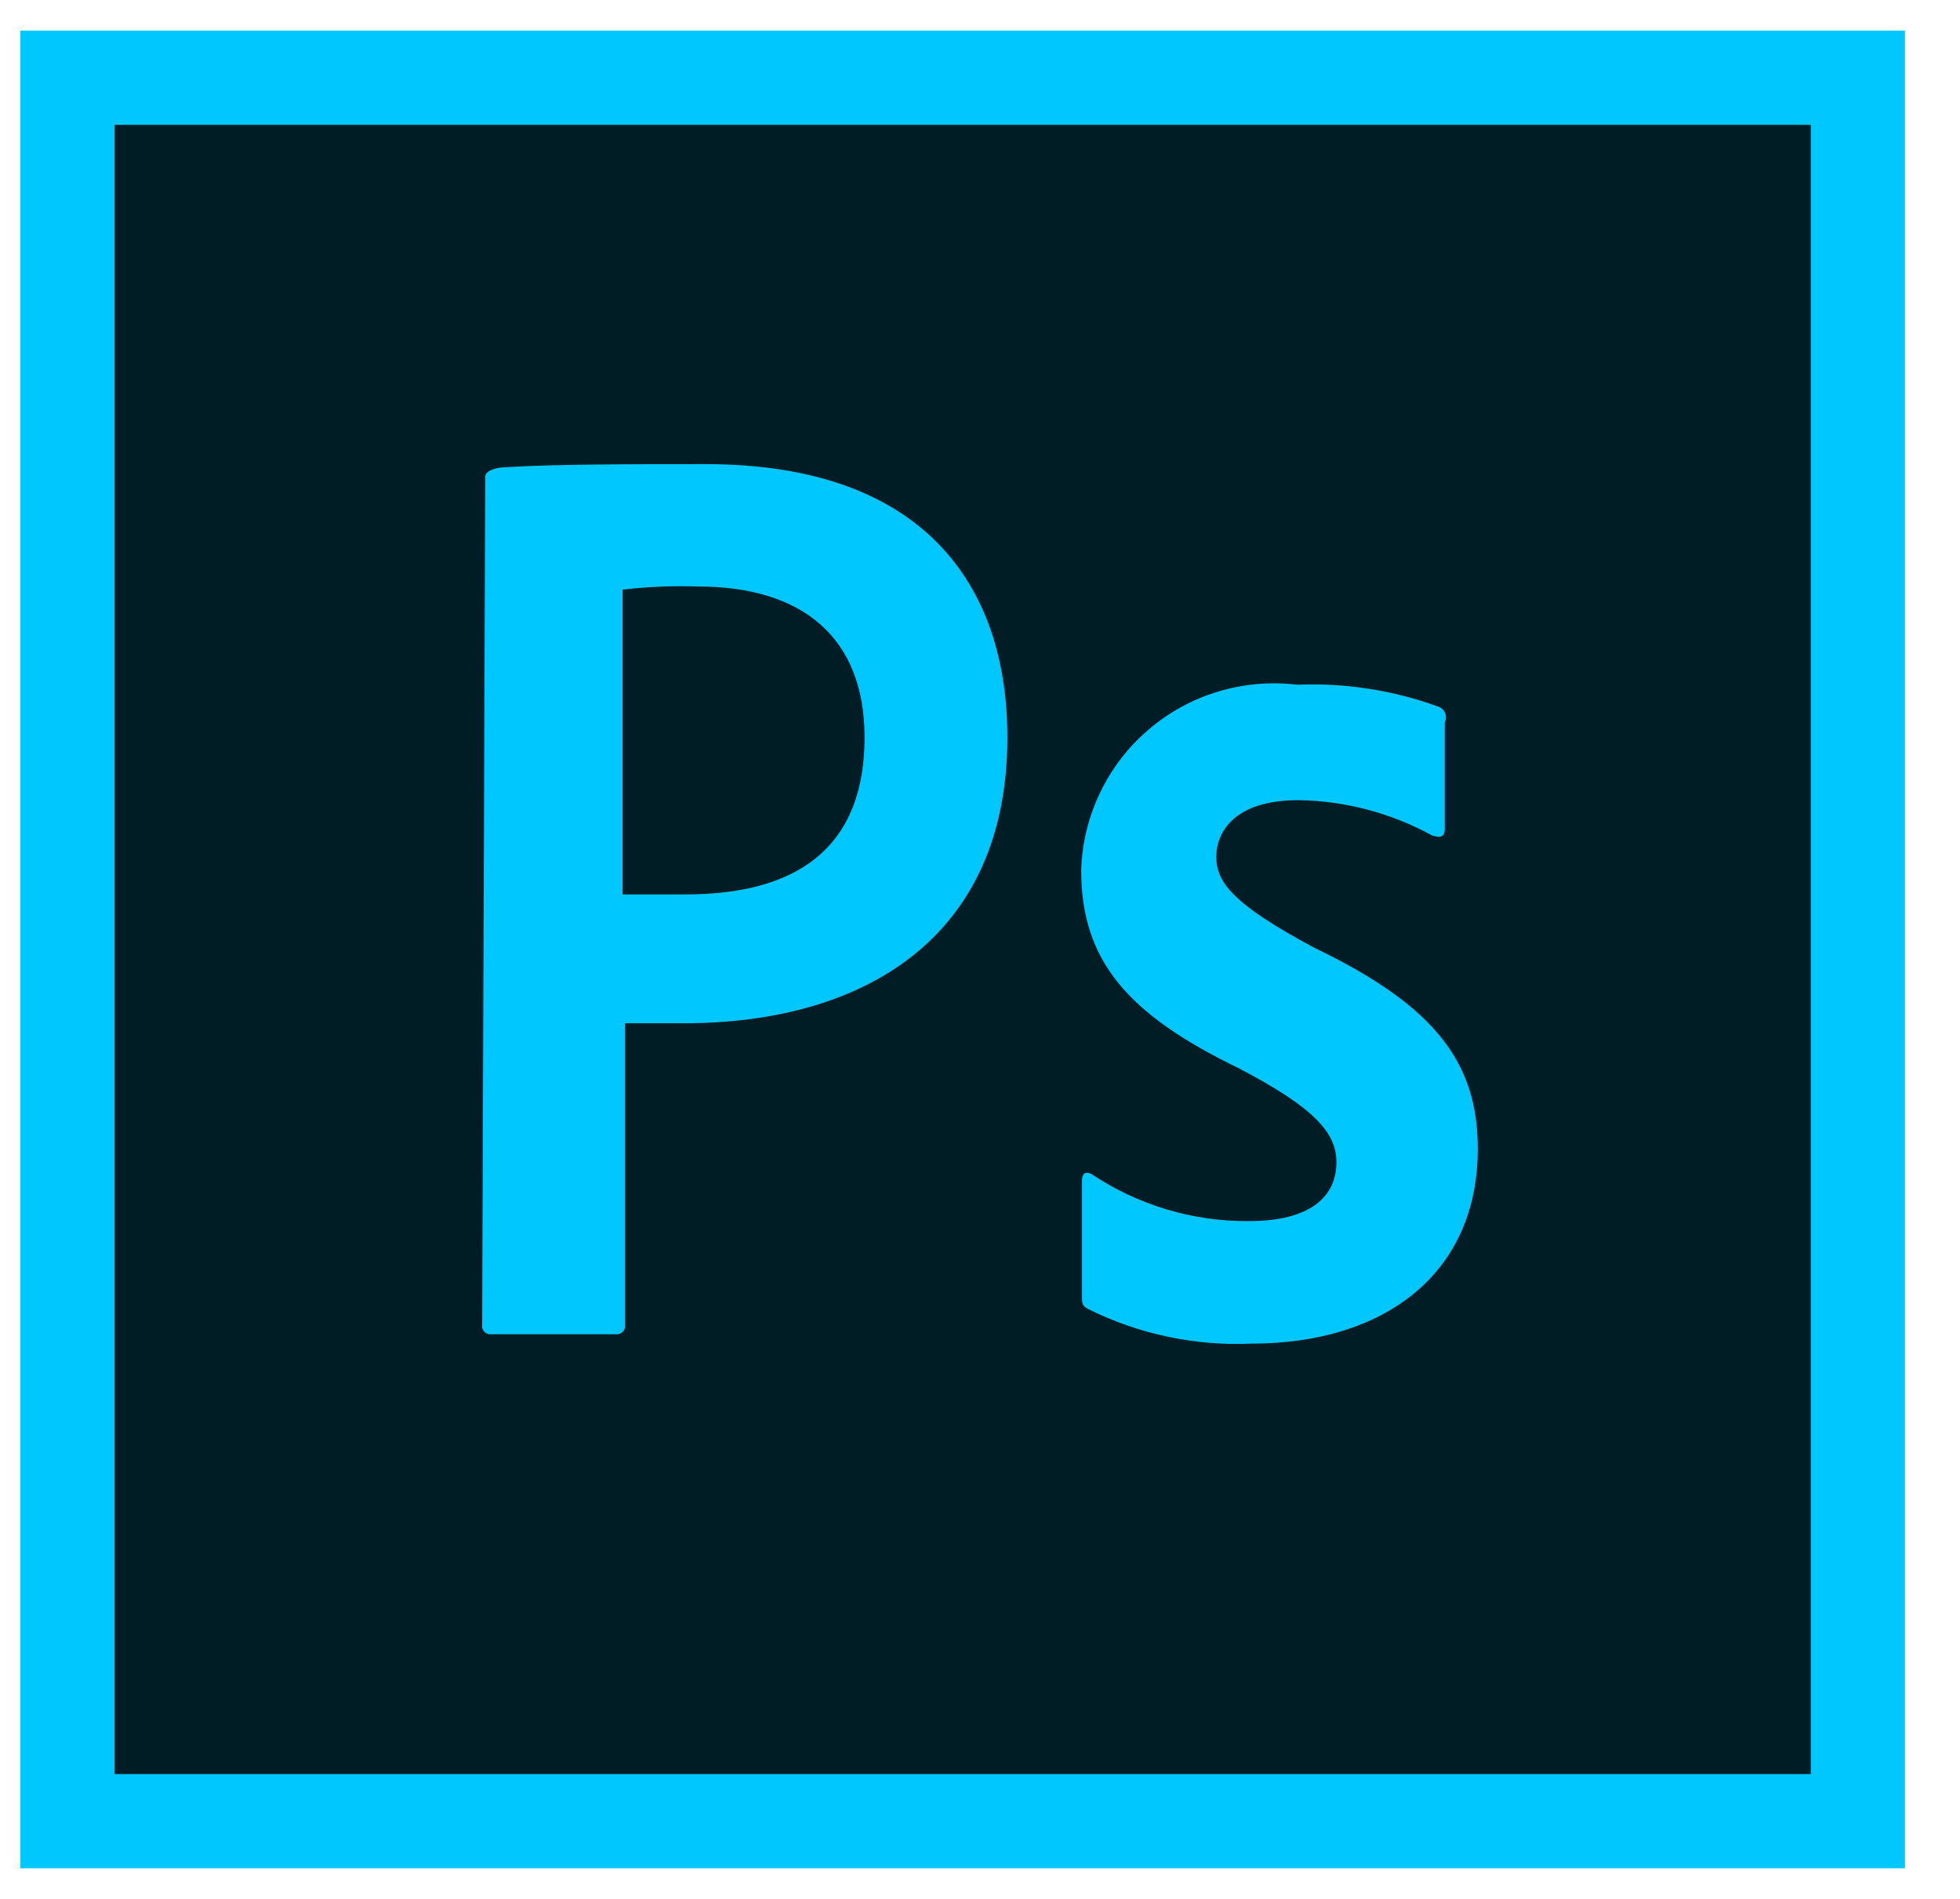 <svg width="32" height="31" viewBox="0 0 32 31" fill="none" xmlns="http://www.w3.org/2000/svg">
<g clip-path="url(#clip0_31_1050)">
<path d="M31.102 0.5H0.333V30.5H31.102V0.5Z" fill="#00C8FF"/>
<path d="M29.564 2.038H1.872V28.962H29.564V2.038Z" fill="#001D26"/>
<path d="M7.922 7.782C7.922 7.678 8.127 7.628 8.242 7.628C9.062 7.577 10.293 7.577 11.524 7.577C15.05 7.577 16.447 9.526 16.447 12.038C16.447 15.32 14.088 16.705 11.165 16.705H10.204V21.628C10.207 21.649 10.205 21.67 10.199 21.69C10.192 21.71 10.181 21.728 10.166 21.743C10.151 21.758 10.133 21.77 10.112 21.776C10.092 21.783 10.071 21.785 10.05 21.782H8.025C8.005 21.785 7.983 21.783 7.963 21.776C7.943 21.77 7.925 21.758 7.91 21.743C7.895 21.728 7.884 21.71 7.877 21.69C7.87 21.67 7.868 21.649 7.872 21.628L7.922 7.782ZM10.165 14.601H11.192C12.692 14.601 14.115 14.089 14.115 12.037C14.115 10.395 13.088 9.575 11.396 9.575C10.985 9.561 10.574 9.578 10.165 9.626V14.601ZM21.192 13.063C20.165 13.063 19.858 13.575 19.858 13.986C19.858 14.397 20.115 14.755 21.461 15.474C23.461 16.435 24.127 17.371 24.127 18.755C24.127 20.806 22.588 21.935 20.435 21.935C19.512 21.976 18.595 21.782 17.768 21.371C17.665 21.32 17.665 21.268 17.665 21.166V19.269C17.665 19.166 17.716 19.115 17.819 19.166C18.578 19.673 19.471 19.941 20.384 19.935C21.41 19.935 21.819 19.525 21.819 18.974C21.819 18.512 21.499 18.102 20.216 17.435C18.421 16.563 17.652 15.692 17.652 14.205C17.665 13.768 17.77 13.338 17.959 12.944C18.147 12.55 18.416 12.199 18.748 11.915C19.079 11.63 19.467 11.417 19.885 11.291C20.304 11.164 20.744 11.126 21.178 11.178C21.963 11.146 22.747 11.268 23.485 11.537C23.51 11.546 23.532 11.56 23.551 11.578C23.57 11.596 23.584 11.618 23.594 11.642C23.604 11.667 23.608 11.693 23.608 11.719C23.607 11.745 23.6 11.77 23.588 11.794V13.537C23.588 13.64 23.538 13.691 23.384 13.64C22.715 13.274 21.967 13.075 21.204 13.063H21.192Z" fill="#00C8FF"/>
</g>
<defs>
<clipPath id="clip0_31_1050">
<rect width="30.769" height="30" fill="white" transform="translate(0.333 0.5)"/>
</clipPath>
</defs>
</svg>
